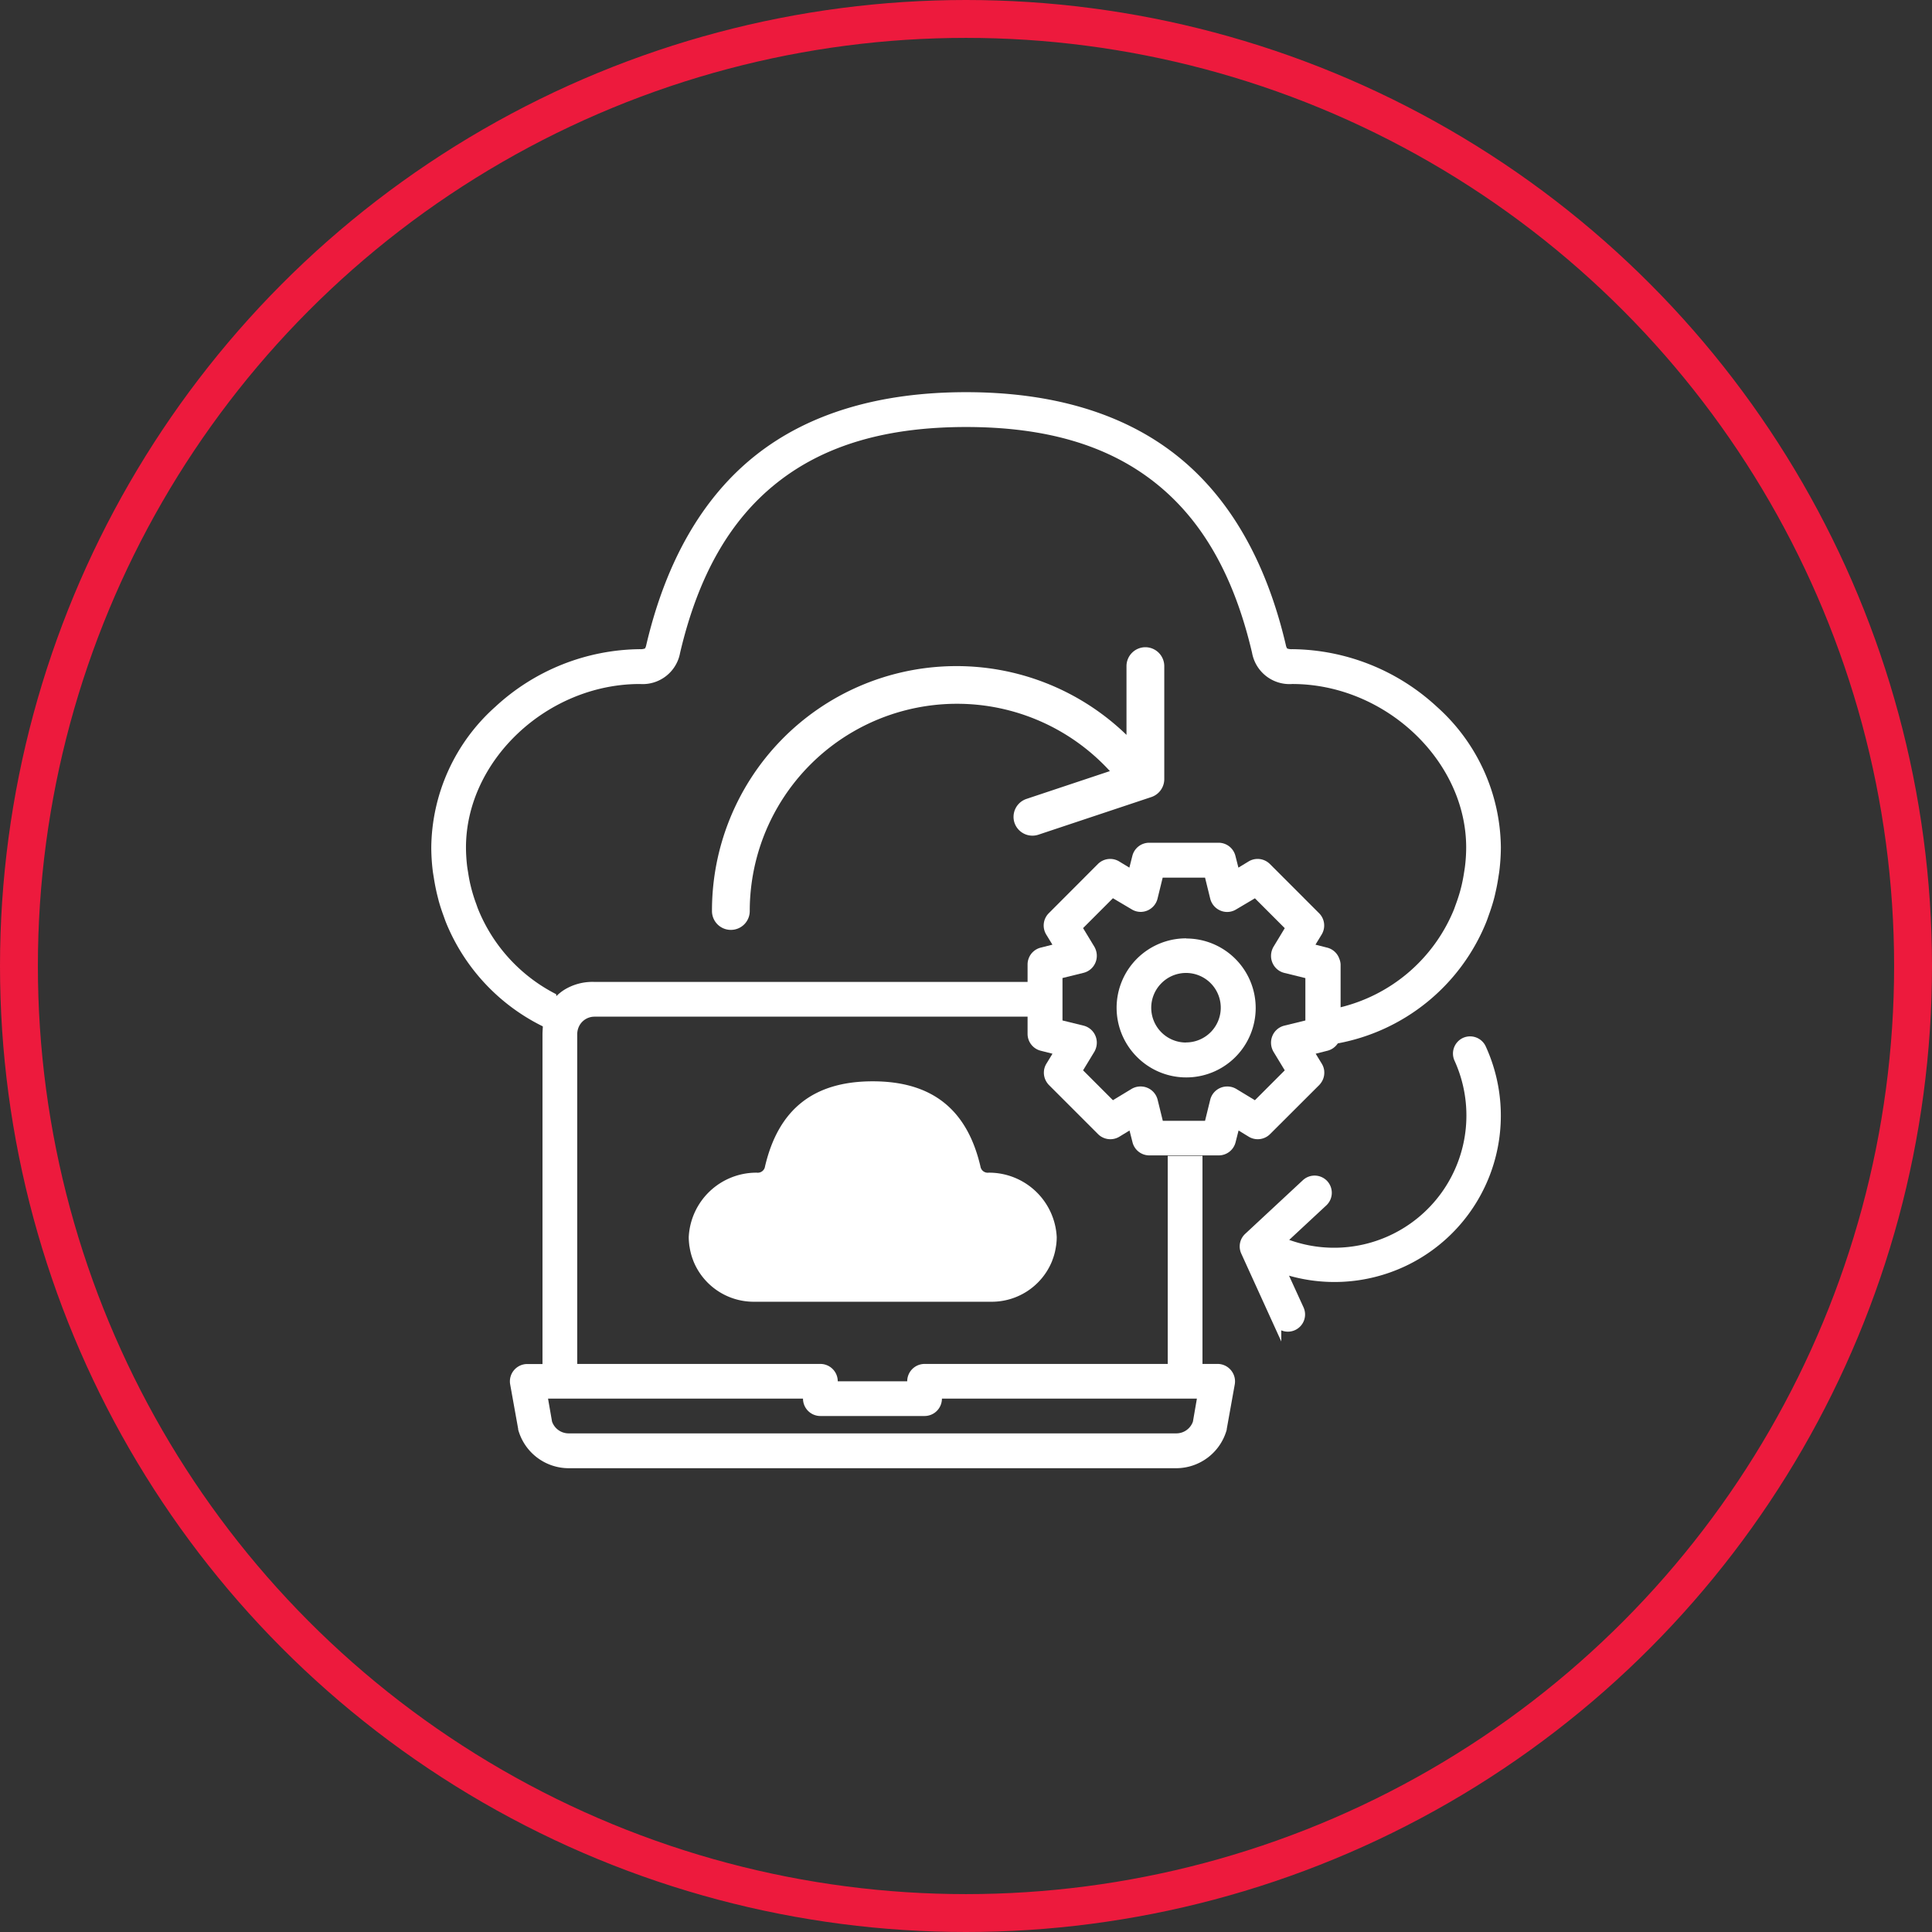 <svg height="102" viewBox="0 0 102 102" width="102" xmlns="http://www.w3.org/2000/svg"><rect x="0" y="0" width="102" height="102" fill="#333333" stroke="none"/><ellipse cx="51" cy="51" fill="none" rx="50" ry="50" stroke="#ed1a3d" stroke-miterlimit="10" stroke-width="2"/><g fill="#fff"><path d="m-365.313 407.988a3.667 3.667 0 0 0 -3.389 2.264 3.668 3.668 0 0 0 .8 4 3.668 3.668 0 0 0 4 .8 3.667 3.667 0 0 0 2.264-3.389 3.668 3.668 0 0 0 -3.667-3.667zm0 5.5a1.834 1.834 0 0 1 -1.7-1.133 1.832 1.832 0 0 1 .4-2 1.829 1.829 0 0 1 2-.4 1.833 1.833 0 0 1 1.131 1.694 1.833 1.833 0 0 1 -1.833 1.834zm0 0" transform="translate(427.932 -358.448)"/><path d="m-367.436 423.287c.031-.083.059-.167.083-.254.013-.043.023-.087.034-.13.02-.088.037-.178.051-.267.006-.041.014-.081.018-.121a3.171 3.171 0 0 0 .026-.4 3.578 3.578 0 0 0 -3.591-3.4.389.389 0 0 1 -.437-.332c-.708-3.023-2.569-4.491-5.686-4.491s-4.977 1.468-5.686 4.491a.388.388 0 0 1 -.437.332 3.578 3.578 0 0 0 -3.591 3.4 3.411 3.411 0 0 0 .026.4c0 .041.011.081.018.121.014.089.031.179.052.267.01.044.022.087.033.13.024.087.052.171.083.254.014.038.027.075.041.112a3.437 3.437 0 0 0 3.178 2.131h12.566a3.437 3.437 0 0 0 3.178-2.131c.014-.037.027-.074.041-.112z" transform="translate(423.014 -356.804)"/><path d="m-356.2 410.162a.915.915 0 0 0 -.644-.587l-.615-.156.33-.541a.916.916 0 0 0 -.137-1.118l-2.6-2.6a.918.918 0 0 0 -.685-.267.914.914 0 0 0 -.435.13l-.541.329-.156-.614a.916.916 0 0 0 -.888-.7h-3.669a.915.915 0 0 0 -.888.7l-.156.614-.541-.329a.914.914 0 0 0 -.435-.13.918.918 0 0 0 -.685.267l-2.595 2.6a.916.916 0 0 0 -.137 1.118l.33.541-.615.156a.915.915 0 0 0 -.644.587.893.893 0 0 0 -.052.3v3.668a.918.918 0 0 0 .7.89l.615.156-.33.541a.909.909 0 0 0 -.1.247.753.753 0 0 0 -.019.1v.015a.916.916 0 0 0 .111.546l.017.028a.734.734 0 0 0 .049.074.853.853 0 0 0 .083.1l2.595 2.595a.918.918 0 0 0 .685.267.913.913 0 0 0 .435-.129l.541-.33.156.614a.915.915 0 0 0 .888.7h3.669a.916.916 0 0 0 .888-.7l.156-.614.541.33a.913.913 0 0 0 .435.129.918.918 0 0 0 .685-.267l2.6-2.595a.728.728 0 0 0 .082-.1.577.577 0 0 0 .05-.074l.017-.028a.917.917 0 0 0 .111-.546v-.015a.748.748 0 0 0 -.019-.1.909.909 0 0 0 -.1-.247l-.33-.541.615-.156a.918.918 0 0 0 .7-.89v-3.668a.893.893 0 0 0 -.068-.3zm-9.319 8.556-.275-1.119a.924.924 0 0 0 -.542-.624.913.913 0 0 0 -.312-.069.931.931 0 0 0 -.513.124l-.991.6-1.576-1.577.6-.989a.974.974 0 0 0 .049-.1.948.948 0 0 0 .075-.415.928.928 0 0 0 -.07-.313.92.92 0 0 0 -.623-.541l-1.118-.275v-2.24l1.118-.276a.917.917 0 0 0 .623-.541.921.921 0 0 0 .07-.313.951.951 0 0 0 -.075-.415.955.955 0 0 0 -.049-.1l-.6-.991 1.576-1.577.991.587a.909.909 0 0 0 .511.134.927.927 0 0 0 .313-.07.922.922 0 0 0 .537-.618l.275-1.119h2.237l.275 1.119a.922.922 0 0 0 .542.622.927.927 0 0 0 .313.07.909.909 0 0 0 .511-.134l.991-.587 1.576 1.577-.6.991a.961.961 0 0 0 -.049.1.951.951 0 0 0 -.075.415.92.92 0 0 0 .07.313.917.917 0 0 0 .623.541l1.119.276v2.237l-1.119.275a.92.92 0 0 0 -.623.541.927.927 0 0 0 -.07.313.948.948 0 0 0 .075.415.981.981 0 0 0 .049.1l.6.989-1.576 1.577-.991-.6a.931.931 0 0 0 -.513-.124.913.913 0 0 0 -.312.069.924.924 0 0 0 -.542.624l-.275 1.119z" transform="translate(426.909 -359.545)"/><path d="m-356.667 429.957h-.807v-10.987h-1.834v10.987h-12.837a.918.918 0 0 0 -.918.917h-3.667a.917.917 0 0 0 -.917-.917h-12.837v-17.422a.975.975 0 0 1 .1-.412.907.907 0 0 1 .817-.5h22.891v-1.834h-22.891a2.836 2.836 0 0 0 -1.621.428 2.52 2.52 0 0 0 -1.106 1.68c.017.019-.023.446-.024.643v17.422h-.807a.914.914 0 0 0 -.7.328.914.914 0 0 0 -.2.744l.422 2.348a.308.308 0 0 0 .018.1 2.77 2.77 0 0 0 2.641 1.98h32.094a2.772 2.772 0 0 0 2.641-1.98.343.343 0 0 0 .018-.1l.422-2.348a.918.918 0 0 0 -.2-.744.914.914 0 0 0 -.698-.333zm-1.311 3.043a.928.928 0 0 1 -.871.623h-32.094a.928.928 0 0 1 -.871-.623l-.211-1.211h13.461a.917.917 0 0 0 .917.917h5.5a.917.917 0 0 0 .917-.917h13.461z" transform="translate(420.959 -357.948)"/><path d="m-344.2 402.034a11.4 11.4 0 0 0 -7.632-3.034.647.647 0 0 1 -.265-.036.49.49 0 0 1 -.072-.192c-1.041-4.437-2.986-7.807-5.781-10.014s-6.53-3.326-11.1-3.326-8.31 1.12-11.1 3.326-4.74 5.576-5.782 10.016a.582.582 0 0 1 -.068.188.622.622 0 0 1 -.268.038 11.4 11.4 0 0 0 -7.632 3.039 10.081 10.081 0 0 0 -3.384 7.431 10.493 10.493 0 0 0 .077 1.226c.01.089.026.178.04.267l.018.107c.046.3.1.569.159.826.033.135.068.27.1.4.072.257.156.515.257.787l.035.1c.029.083.059.166.092.248a10.536 10.536 0 0 0 5.474 5.653c.266-.3.476-.528.476-.528l-.134-1.341a8.7 8.7 0 0 1 -4.117-4.479c-.023-.054-.042-.11-.061-.165-.014-.04-.028-.078-.042-.119-.084-.226-.153-.438-.212-.648-.031-.11-.06-.22-.086-.33-.05-.207-.092-.429-.13-.677-.006-.045-.014-.087-.022-.13-.009-.06-.019-.12-.027-.18a8.789 8.789 0 0 1 -.065-1.013c0-4.6 4.291-8.635 9.182-8.635a2.007 2.007 0 0 0 2.122-1.643c.957-4.082 2.636-7.023 5.132-8.994s5.758-2.931 9.967-2.931 7.471.959 9.968 2.931 4.175 4.913 5.131 8.993a2.008 2.008 0 0 0 2.122 1.644c4.892 0 9.182 4.034 9.182 8.635a8.435 8.435 0 0 1 -.065 1.013c-.008.064-.018.126-.028.189l-.019.119c-.038.251-.082.473-.13.679-.027.111-.055.221-.086.332-.059.207-.128.419-.212.648l-.042.115c-.02.058-.04.115-.061.169a8.7 8.7 0 0 1 -6.123 5.2c-.026.592-.051 1.241-.072 1.885a10.528 10.528 0 0 0 7.892-6.4c.033-.082.063-.164.092-.247l.035-.1c.1-.275.185-.532.256-.785.038-.133.073-.267.1-.4.061-.256.114-.527.16-.826l.015-.1c.015-.092.031-.183.041-.276a10.369 10.369 0 0 0 .078-1.226 10.081 10.081 0 0 0 -3.385-7.429z" transform="translate(420.053 -364.727)"/><path d="m-383.7 409.89a10.942 10.942 0 0 1 10.944-10.94 10.941 10.941 0 0 1 8.07 3.554l-4.406 1.469a1 1 0 0 0 -.631 1.26 1 1 0 0 0 1.259.63l5.968-1.989a1 1 0 0 0 .681-.947v-5.968a1 1 0 0 0 -1-.995 1 1 0 0 0 -.995.995v3.633a12.908 12.908 0 0 0 -18.251.3 12.91 12.91 0 0 0 -3.633 9 .994.994 0 0 0 .995.995.994.994 0 0 0 .999-.997z" transform="translate(423.283 -361.794)"/><path d="m-352.382 413.162a7.232 7.232 0 0 1 -3.588 9.58 7.232 7.232 0 0 1 -5.828.072l2.249-2.091a.66.66 0 0 0 .035-.931.66.66 0 0 0 -.931-.034l-3.046 2.833a.655.655 0 0 0 -.15.755l1.635 3.591a.656.656 0 0 0 .871.326.657.657 0 0 0 .326-.871l-1-2.186a8.533 8.533 0 0 0 10.9-5.177 8.53 8.53 0 0 0 -.279-6.412.66.66 0 0 0 -.872-.326.66.66 0 0 0 -.322.871z" stroke="#fff" stroke-miterlimit="10" stroke-width=".5" transform="translate(429.401 -357.267)"/></g></svg>